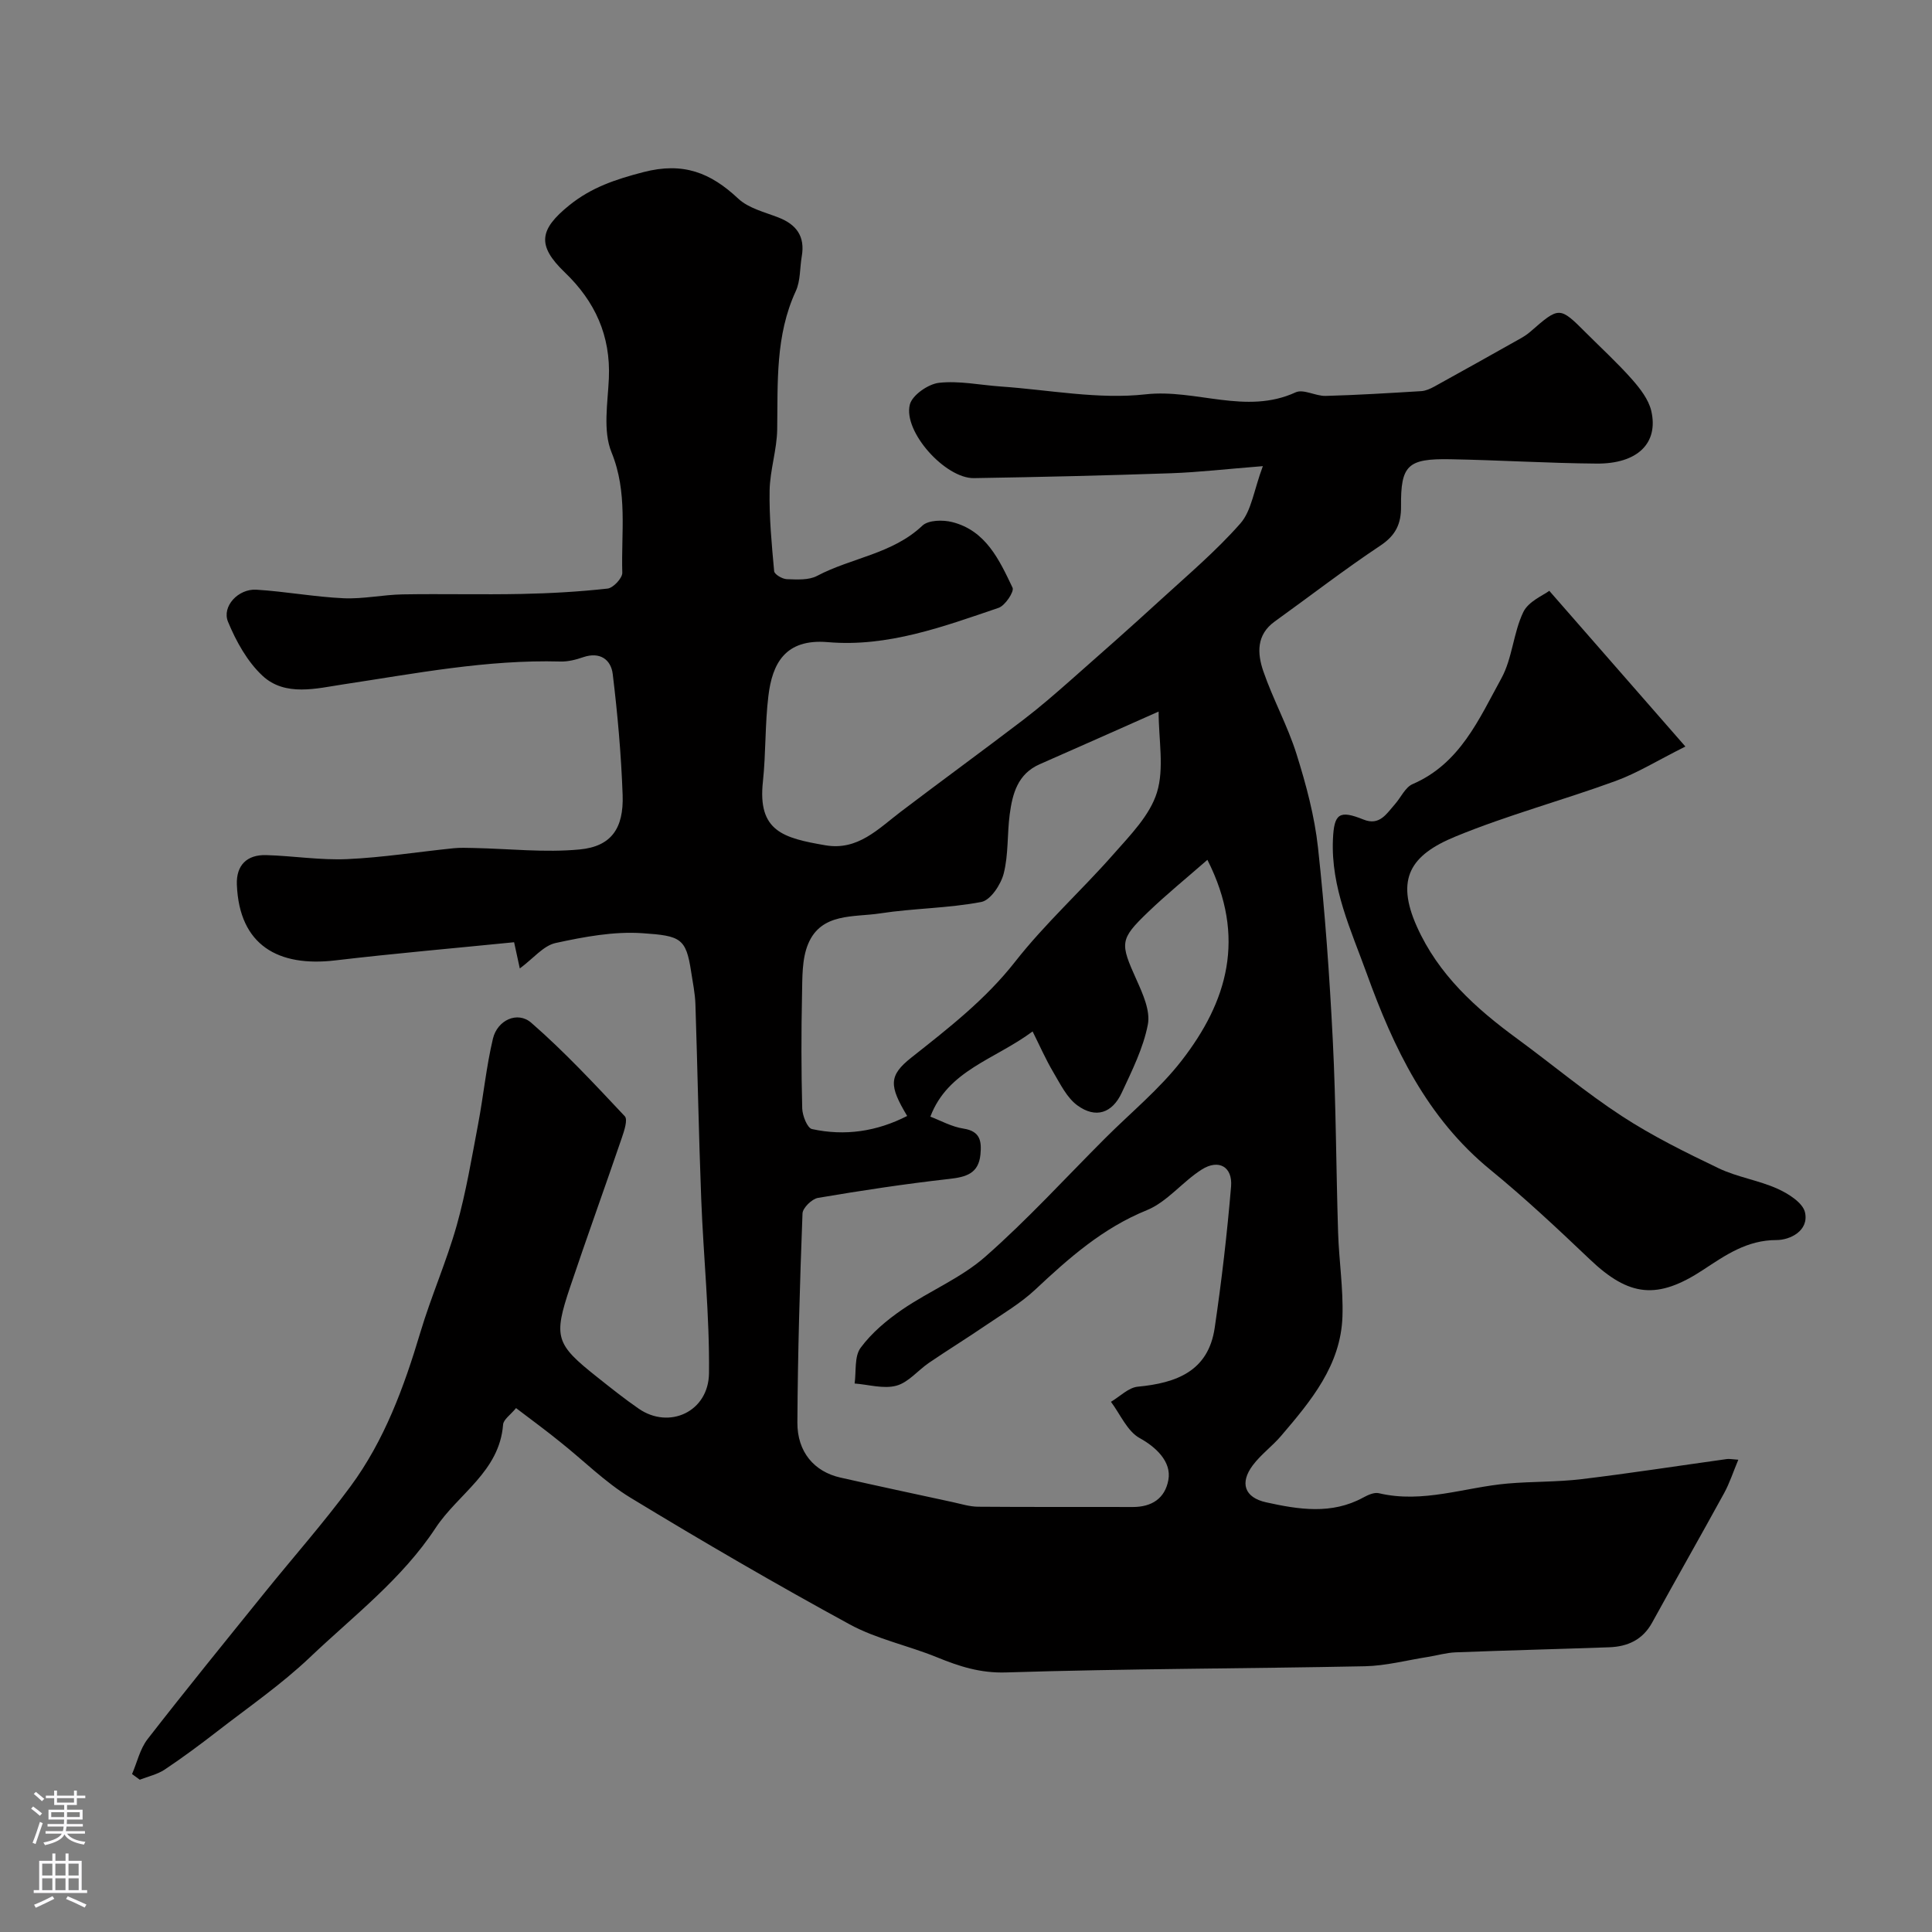<svg enable-background="new 0 0 400 400" viewBox="0 0 400 400" xmlns="http://www.w3.org/2000/svg"><rect x="0" y="0" width="400" height="400" fill="#808080" stroke="none"/><path d="m106.84 291.53c-1.15 1.41-2.6 2.36-2.68 3.41-.75 9.76-9.31 14.32-13.99 21.43-6.96 10.58-16.99 18.19-25.99 26.75-5.91 5.62-12.72 10.31-19.19 15.33-3.55 2.75-7.16 5.43-10.89 7.92-1.52 1.01-3.43 1.42-5.16 2.1-.53-.39-1.07-.78-1.6-1.17 1.05-2.43 1.64-5.21 3.22-7.24 7.94-10.22 16.11-20.26 24.24-30.33 5.91-7.33 12.17-14.39 17.75-21.96 7.05-9.55 11.09-20.57 14.47-31.88 2.23-7.47 5.41-14.65 7.53-22.15 1.93-6.86 3.1-13.94 4.43-20.95 1.12-5.9 1.69-11.93 3.08-17.76.92-3.83 5.09-5.76 7.94-3.27 6.87 5.98 13.11 12.7 19.36 19.35.65.7-.13 3.03-.62 4.47-3.52 10.31-7.23 20.55-10.7 30.88-3.5 10.42-3.02 11.82 5.62 18.67 2.82 2.24 5.63 4.49 8.59 6.53 6.29 4.34 14.45.65 14.54-7.35.13-12.03-1.15-24.06-1.61-36.1-.52-13.42-.76-26.86-1.2-40.28-.07-2.26-.55-4.51-.89-6.76-1.05-6.93-2.18-7.42-10.06-7.96-5.94-.41-12.11.75-18 2.03-2.52.55-4.59 3.18-7.41 5.27-.38-1.75-.64-2.93-1.18-5.43-12.23 1.23-24.65 2.3-37.02 3.76-11.74 1.39-19.89-3.06-20.38-15.7-.15-4 2.08-6.21 6.06-6.1 5.6.16 11.22 1.08 16.79.83 7.35-.33 14.67-1.5 22.01-2.25 1.39-.14 2.81-.08 4.22-.05 7.31.15 14.68.99 21.9.3 6.52-.62 9.13-4.35 8.89-11.26-.3-8.37-1.04-16.74-2.05-25.05-.36-2.99-2.63-4.68-6.1-3.5-1.51.52-3.16.95-4.74.9-15.23-.42-30.06 2.49-45.01 4.74-5.38.81-11.95 2.59-16.65-1.78-3.16-2.94-5.47-7.13-7.15-11.18-1.32-3.19 2.12-6.88 5.87-6.65 6.02.37 12 1.49 18.02 1.77 4.07.19 8.18-.73 12.28-.8 8.21-.14 16.42.08 24.63-.09 5.94-.12 11.88-.46 17.78-1.11 1.17-.13 3.08-2.17 3.05-3.28-.26-8.31 1.16-16.62-2.23-24.93-1.82-4.46-.78-10.19-.55-15.33.38-8.82-2.85-15.91-9.14-21.94-5.8-5.57-5.28-8.86.97-13.9 4.59-3.7 9.58-5.35 15.3-6.84 8.28-2.15 13.92.11 19.65 5.48 2.13 2 5.46 2.79 8.33 3.91 3.76 1.46 5.53 3.94 4.83 8.02-.42 2.42-.25 5.08-1.24 7.22-4.25 9.2-3.71 18.91-3.85 28.63-.06 4.22-1.49 8.42-1.57 12.64-.1 5.57.43 11.16.94 16.72.06.66 1.69 1.62 2.62 1.65 2.1.07 4.53.24 6.27-.68 7.11-3.76 15.6-4.53 21.8-10.4 1.23-1.17 4.25-1.23 6.17-.74 6.97 1.76 9.76 7.83 12.5 13.59.38.8-1.54 3.71-2.9 4.17-11.45 3.89-22.94 8.16-35.33 7.1-8.93-.77-11.52 4.54-12.32 11.11-.72 5.89-.51 11.88-1.14 17.79-1.11 10.25 4.21 11.66 12.95 13.16 6.7 1.15 10.93-3.41 15.62-6.97 8.42-6.39 16.96-12.62 25.37-19.03 3.39-2.59 6.62-5.4 9.82-8.22 6.19-5.45 12.37-10.91 18.45-16.48 5.67-5.19 11.59-10.19 16.65-15.94 2.31-2.63 2.78-6.87 4.65-11.86-7.6.6-13.3 1.27-19.01 1.47-13.6.47-27.2.79-40.8 1.01-5.91.1-14.69-9.6-13.28-15.22.49-1.96 3.79-4.25 6.02-4.51 4.18-.47 8.51.46 12.78.76 10.02.69 20.2 2.72 30.03 1.62 10.42-1.16 20.75 4.32 31.05-.41 1.61-.74 4.13.79 6.21.74 6.6-.18 13.2-.59 19.8-.99.93-.06 1.89-.5 2.73-.96 5.97-3.29 11.92-6.63 17.86-9.97.71-.4 1.4-.86 2.01-1.39 5.99-5.23 6.03-5.24 11.55.29 3.18 3.18 6.51 6.23 9.49 9.6 1.67 1.9 3.43 4.16 3.98 6.53 1.54 6.69-2.87 10.97-11.32 10.9-10.1-.08-20.2-.72-30.3-.9-8.84-.16-10.27 1.24-10.19 9.76.03 3.61-1.09 6-4.28 8.12-7.47 4.97-14.59 10.48-21.88 15.72-3.84 2.76-3.6 6.65-2.36 10.27 2 5.83 5.05 11.32 6.89 17.2 1.98 6.31 3.73 12.82 4.44 19.37 1.45 13.25 2.39 26.56 3.06 39.87.67 13.25.68 26.53 1.1 39.8.18 5.79 1.09 11.59.9 17.37-.33 10.1-6.52 17.48-12.69 24.71-1.83 2.15-4.2 3.86-5.88 6.11-2.71 3.62-1.75 6.66 2.77 7.66 6.7 1.48 13.55 2.59 20.1-.99.97-.53 2.26-1.12 3.22-.9 9.13 2.17 17.8-1.23 26.68-2 5.09-.44 10.25-.3 15.32-.91 10.05-1.21 20.06-2.77 30.08-4.16.48-.07.99.05 2.36.14-1.05 2.49-1.79 4.82-2.94 6.92-4.91 8.97-9.98 17.84-14.9 26.8-1.96 3.57-5.07 4.97-8.88 5.11-10.6.38-21.2.64-31.8 1.05-1.93.07-3.84.65-5.76.95-4.34.68-8.68 1.84-13.04 1.93-24.76.5-49.54.5-74.29 1.28-5.34.17-9.7-1.26-14.33-3.15-5.96-2.43-12.47-3.76-18.06-6.81-15.33-8.35-30.42-17.14-45.34-26.2-5.27-3.2-9.74-7.72-14.62-11.59-2.82-2.29-5.72-4.41-9.1-6.98zm85.78-60.34c2.06.78 4.4 2.1 6.88 2.48 3.51.54 3.74 2.68 3.49 5.35-.38 3.97-2.99 4.68-6.51 5.07-9.07 1.02-18.11 2.39-27.12 3.92-1.26.21-3.17 2.07-3.21 3.23-.55 14.42-.98 28.85-1.06 43.28-.03 6.11 3.5 10.17 8.88 11.39 7.75 1.75 15.52 3.41 23.29 5.09 1.74.38 3.5.94 5.26.95 10.66.09 21.32.02 31.98.06 3.95.01 6.7-1.76 7.4-5.61.7-3.83-2.7-6.88-5.93-8.65-2.58-1.42-4.02-4.93-5.96-7.52 1.85-1.09 3.62-2.94 5.55-3.13 7.99-.76 14.61-3.19 15.93-12.18 1.43-9.71 2.57-19.48 3.39-29.27.34-4.08-2.56-5.73-6.06-3.52-3.99 2.52-7.16 6.71-11.39 8.43-9.11 3.7-16.1 9.88-23.07 16.42-3.06 2.87-6.79 5.05-10.28 7.43-3.87 2.64-7.86 5.1-11.74 7.74-2.29 1.56-4.26 4.07-6.75 4.74-2.65.72-5.75-.23-8.65-.45.35-2.51-.08-5.6 1.24-7.39 2.28-3.09 5.42-5.73 8.63-7.93 5.61-3.84 12.16-6.51 17.19-10.94 8.72-7.66 16.58-16.29 24.8-24.51 5.33-5.33 11.27-10.18 15.85-16.09 9.4-12.12 13.5-25.45 5.33-41.56-4.32 3.78-8.46 7.14-12.29 10.82-5.92 5.68-5.8 6.42-2.38 14.03 1.3 2.9 2.89 6.41 2.34 9.25-.94 4.87-3.27 9.52-5.39 14.09-1.99 4.29-5.41 5.41-9.2 2.65-2.18-1.59-3.54-4.44-4.99-6.88-1.59-2.69-2.85-5.57-4.28-8.43-7.91 5.87-17.52 8.01-21.17 17.64zm-4.8-.14c-3.74-6.25-3.88-8.34.88-12.1 7.68-6.08 15.31-11.98 21.48-19.85 6.18-7.89 13.72-14.7 20.36-22.25 3.45-3.92 7.52-8.03 8.99-12.77 1.55-5.01.35-10.87.35-16.76-8.17 3.62-16.37 7.29-24.61 10.9-4.57 2-5.65 6.1-6.22 10.38-.54 4.07-.24 8.31-1.24 12.24-.58 2.29-2.72 5.53-4.63 5.9-6.89 1.32-14.03 1.3-20.98 2.37-5.41.83-12.15-.18-14.87 6.29-1.33 3.16-1.2 7.02-1.28 10.58-.17 7.83-.16 15.66.04 23.49.04 1.5 1.05 4.07 2.02 4.29 6.82 1.49 13.41.51 19.71-2.71z" fill="#010000"/><path d="m320.76 122.32c9.61 10.99 18.39 21.03 28.18 32.24-5.82 2.92-9.97 5.5-14.46 7.14-10.98 4.01-22.34 7.05-33.13 11.49-9.32 3.83-12.44 8.72-8.01 18.63 4.46 9.98 12.19 16.95 20.77 23.23 7.24 5.31 14.15 11.11 21.65 16.01 6.34 4.14 13.21 7.53 20.05 10.81 3.86 1.85 8.3 2.49 12.21 4.25 2.26 1.02 5.25 2.91 5.69 4.9.84 3.82-3.13 5.72-5.89 5.72-6.11-.01-10.57 3.12-15.19 6.16-9.47 6.23-15.32 5.61-23.48-2.17-6.69-6.37-13.45-12.7-20.59-18.54-13.12-10.73-20.02-25.2-25.59-40.62-3.27-9.04-7.43-17.79-7-27.77.23-5.37 1.3-6.15 6.33-4.12 3.34 1.35 4.78-1.23 6.5-3.17 1.24-1.4 2.14-3.51 3.67-4.17 9.84-4.25 13.74-13.48 18.37-21.89 2.28-4.15 2.47-9.41 4.54-13.72 1.07-2.24 4.18-3.49 5.38-4.41z" fill="#010000"/><g fill="#fbfafc"><path d="m6.44 374.46.42-.45c.65.47 1.27.95 1.85 1.44l-.45.49c-.65-.56-1.25-1.06-1.82-1.48m.93 7.33-.63-.26c.55-1.36 1.05-2.8 1.52-4.33.19.1.38.19.59.27-.46 1.29-.95 2.73-1.48 4.32m-.38-10.38.44-.42c.43.34 1.01.82 1.74 1.44l-.49.49c-.53-.51-1.09-1.01-1.69-1.51m2.5.35h1.72v-1.04h.59v1.04h3.52v-1.04h.59v1.04h1.75v.53h-1.75v1.42h-2.03v.97h3.22v2.03h-3.24c0 .35-.01.66-.03.93h3.32v.53h-3.37c-.03.27-.08.58-.15.94h3.96v.53h-3.71c.67.92 1.93 1.48 3.79 1.68-.13.24-.23.44-.29.59-2.13-.38-3.48-1.08-4.04-2.12-.43.97-1.77 1.72-4.03 2.23-.09-.19-.2-.37-.33-.55 2.1-.42 3.37-1.03 3.81-1.83h-3.36v-.53h3.58c.08-.29.13-.61.16-.94h-3.33v-.53h3.39c.02-.27.04-.58.04-.93h-3.23v-2.03h3.25v-.97h-2.07v-1.42h-1.73zm1.12 3.44v1h2.65c.01-.3.02-.44.01-.4v-.25-.35zm1.19-2h3.52v-.91h-3.52zm4.71 2h-2.63v.59c0 .15-.01.28-.01.4h2.64z"/><path d="m13.56 383.74h.63v1.52h2.72v6.07h1.13v.6h-11.06v-.6h1.13v-6.07h2.73v-1.52h.63v1.52h2.1v-1.52zm-2.69 8.83.38.56c-1.24.63-2.53 1.25-3.85 1.85-.1-.21-.21-.42-.34-.63 1.36-.55 2.63-1.15 3.81-1.78m-2.13-4.27h2.1v-2.45h-2.1zm0 3.04h2.1v-2.46h-2.1zm2.72-3.04h2.1v-2.45h-2.1zm0 3.04h2.1v-2.46h-2.1zm6.07 3.6c-1.41-.71-2.7-1.3-3.86-1.78l.35-.56c1.45.62 2.75 1.19 3.88 1.72zm-1.25-9.09h-2.1v2.45h2.1zm-2.09 5.49h2.1v-2.45h-2.1z"/></g></svg>